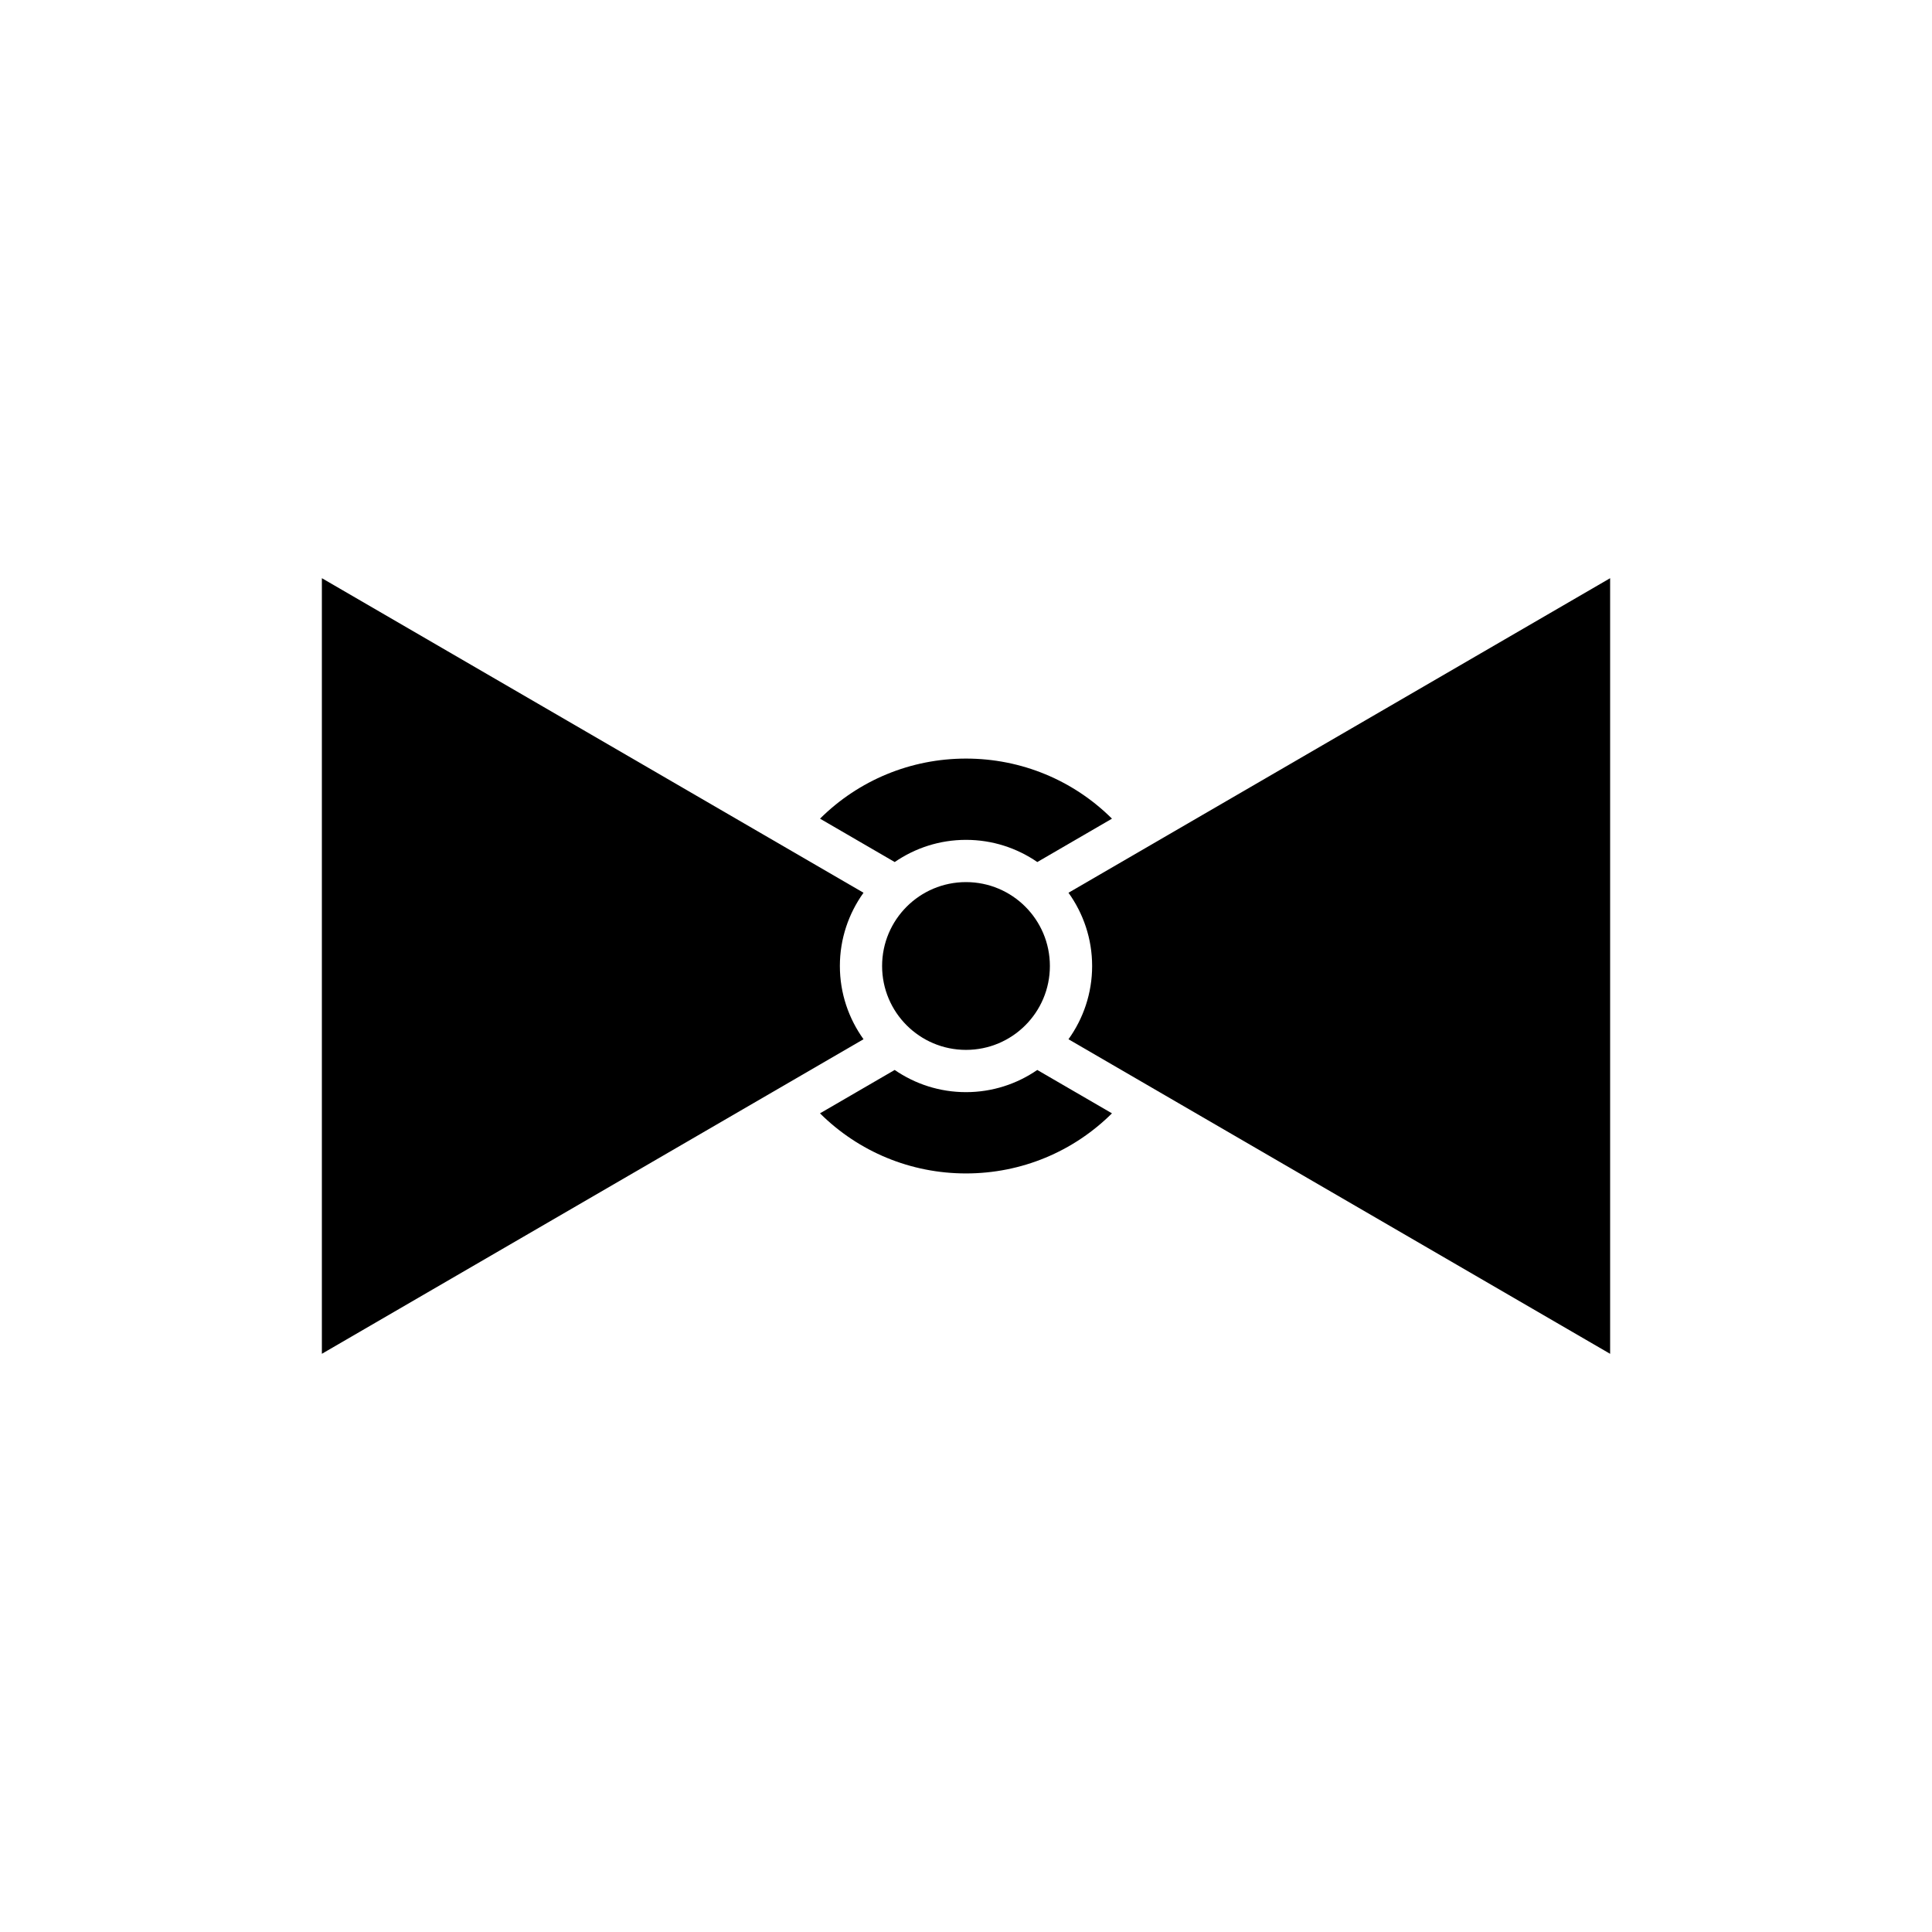 <?xml version="1.0" encoding="UTF-8"?>
<!-- Uploaded to: ICON Repo, www.iconrepo.com, Generator: ICON Repo Mixer Tools -->
<svg fill="#000000" width="800px" height="800px" version="1.1" viewBox="144 144 512 512" xmlns="http://www.w3.org/2000/svg">
 <g>
  <path d="m381.11 372.45c5.379-3.699 11.883-5.879 18.895-5.879 7.008 0 13.512 2.176 18.891 5.879l19.789-11.496c-10.25-10.184-24.023-15.922-38.68-15.922s-28.438 5.742-38.691 15.922z"/>
  <path d="m422.23 400c0 12.277-9.953 22.23-22.23 22.23-12.281 0-22.234-9.953-22.234-22.23 0-12.281 9.953-22.234 22.234-22.234 12.277 0 22.23 9.953 22.23 22.234"/>
  <path d="m229.3 502.77 143.54-83.363c-3.93-5.481-6.266-12.172-6.266-19.41 0-7.242 2.34-13.934 6.266-19.41l-143.54-83.363z"/>
  <path d="m418.89 427.55c-5.379 3.699-11.883 5.879-18.895 5.879-7.008 0-13.516-2.18-18.895-5.879l-19.793 11.496c10.258 10.184 24.031 15.926 38.691 15.926s28.434-5.742 38.684-15.926z"/>
  <path d="m570.7 297.23-143.54 83.359c3.93 5.481 6.266 12.172 6.266 19.414s-2.34 13.934-6.266 19.41l143.54 83.363z"/>
 </g>
</svg>